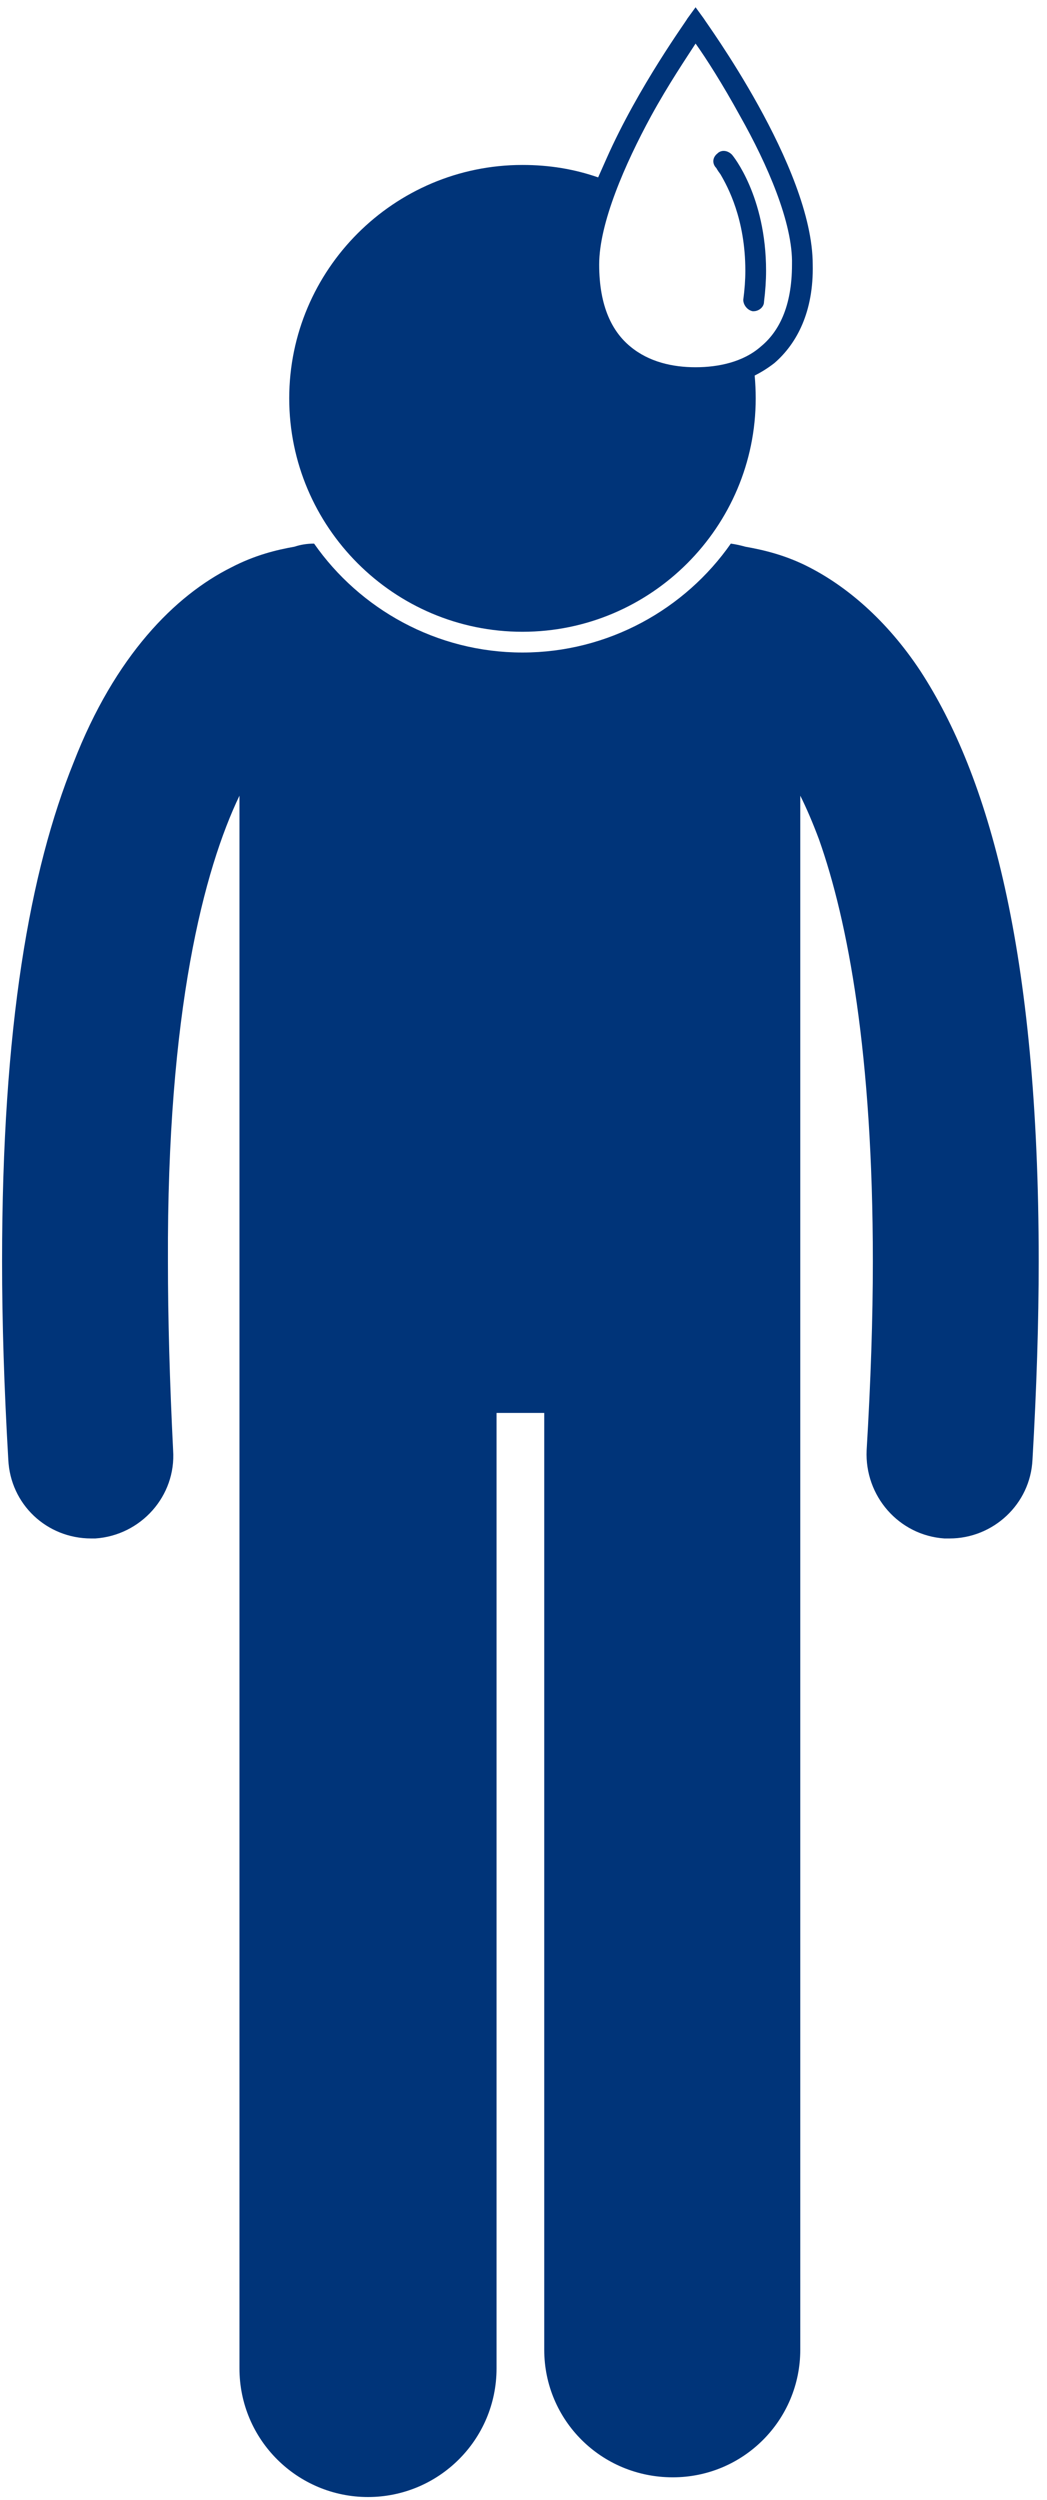 <?xml version="1.0" encoding="UTF-8"?> <svg xmlns="http://www.w3.org/2000/svg" width="101" height="241" viewBox="0 0 101 241" fill="none"> <path d="M0.8 140.7C0.4 133.833 0.2 127.467 0.2 121.6C0.2 98.9 2.9 83.9 7.1 73.5C11.1 63.2 16.9 57.4 22.3 54.7C24.6 53.5 26.7 53 28.4 52.7C29 52.5 29.633 52.4 30.3 52.4C34.7 58.7 42.1 62.9 50.4 62.9C58.7 62.9 66.1 58.7 70.5 52.4C70.967 52.467 71.433 52.567 71.9 52.7C73.6 53 75.8 53.5 78.1 54.7C81.6 56.5 85.5 59.7 88.8 64.7C95.3 74.7 100.2 91.4 100.2 121.6C100.2 127.4 100 133.8 99.6 140.7C99.4 145 95.8 148.3 91.6 148.3C91.467 148.3 91.3 148.3 91.1 148.3C86.7 148 83.4 144.2 83.6 139.8C84 133.133 84.2 127.067 84.2 121.6C84.2 101.6 81.8 88.8 79 80.9C78.4 79.3 77.8 77.9 77.2 76.7V109.5V128.5V226.5C77.2 233.3 71.7 238.8 64.9 238.8C58 238.8 52.5 233.3 52.5 226.5V136.2H47.9V228.3C47.9 235.2 42.3 240.7 35.5 240.7C28.7 240.7 23.1 235.2 23.1 228.3V128.5V111.4V76.7C19.7 83.8 16.1 97.4 16.2 121.6C16.2 127.067 16.367 133.133 16.7 139.8C17 144.2 13.6 148 9.2 148.3C9.067 148.3 8.933 148.3 8.8 148.3C4.5 148.3 1 145 0.8 140.7Z" fill="#003479"></path> <path fill-rule="evenodd" clip-rule="evenodd" d="M57.7 17.1C57.967 16.5 58.233 15.9 58.5 15.3C61.6 8.3 66.3 1.9 66.3 1.8L67.1 0.7L67.9 1.8C67.9 1.9 78.4 16.1 78.4 25.5C78.5 30 76.9 33.1 74.7 35C74.1 35.467 73.467 35.867 72.8 36.2C72.867 36.934 72.9 37.667 72.9 38.4C72.9 50.8 62.8 60.9 50.4 60.9C38 60.9 27.9 50.8 27.9 38.4C27.9 26 38 15.9 50.4 15.9C53 15.9 55.4 16.3 57.7 17.1ZM62.8 11.2C60.3 15.8 57.8 21.5 57.8 25.5C57.8 29.6 59.1 32 60.8 33.4C62.6 34.9 64.9 35.4 67.1 35.4C69.3 35.4 71.7 34.9 73.4 33.4C75.1 32 76.4 29.6 76.4 25.5C76.5 21.5 74 15.8 71.4 11.2C69.7 8.1 68.1 5.6 67.1 4.2C66.2 5.6 64.5 8.1 62.8 11.2Z" fill="#003479"></path> <path d="M69.1 16.2C68.7 15.8 68.7 15.2 69.2 14.8C69.6 14.4 70.2 14.5 70.6 14.9C70.7 15 73.9 18.9 73.9 26.1C73.9 27.033 73.833 28.033 73.7 29.1C73.7 29.6 73.2 30 72.7 30C72.7 30 72.667 30 72.6 30C72.1 29.9 71.7 29.4 71.7 28.9C71.833 27.9 71.9 26.967 71.9 26.1C71.9 21.1 70.2 18 69.5 16.8C69.2 16.4 69.1 16.2 69.1 16.2Z" fill="#003479"></path> </svg> 
